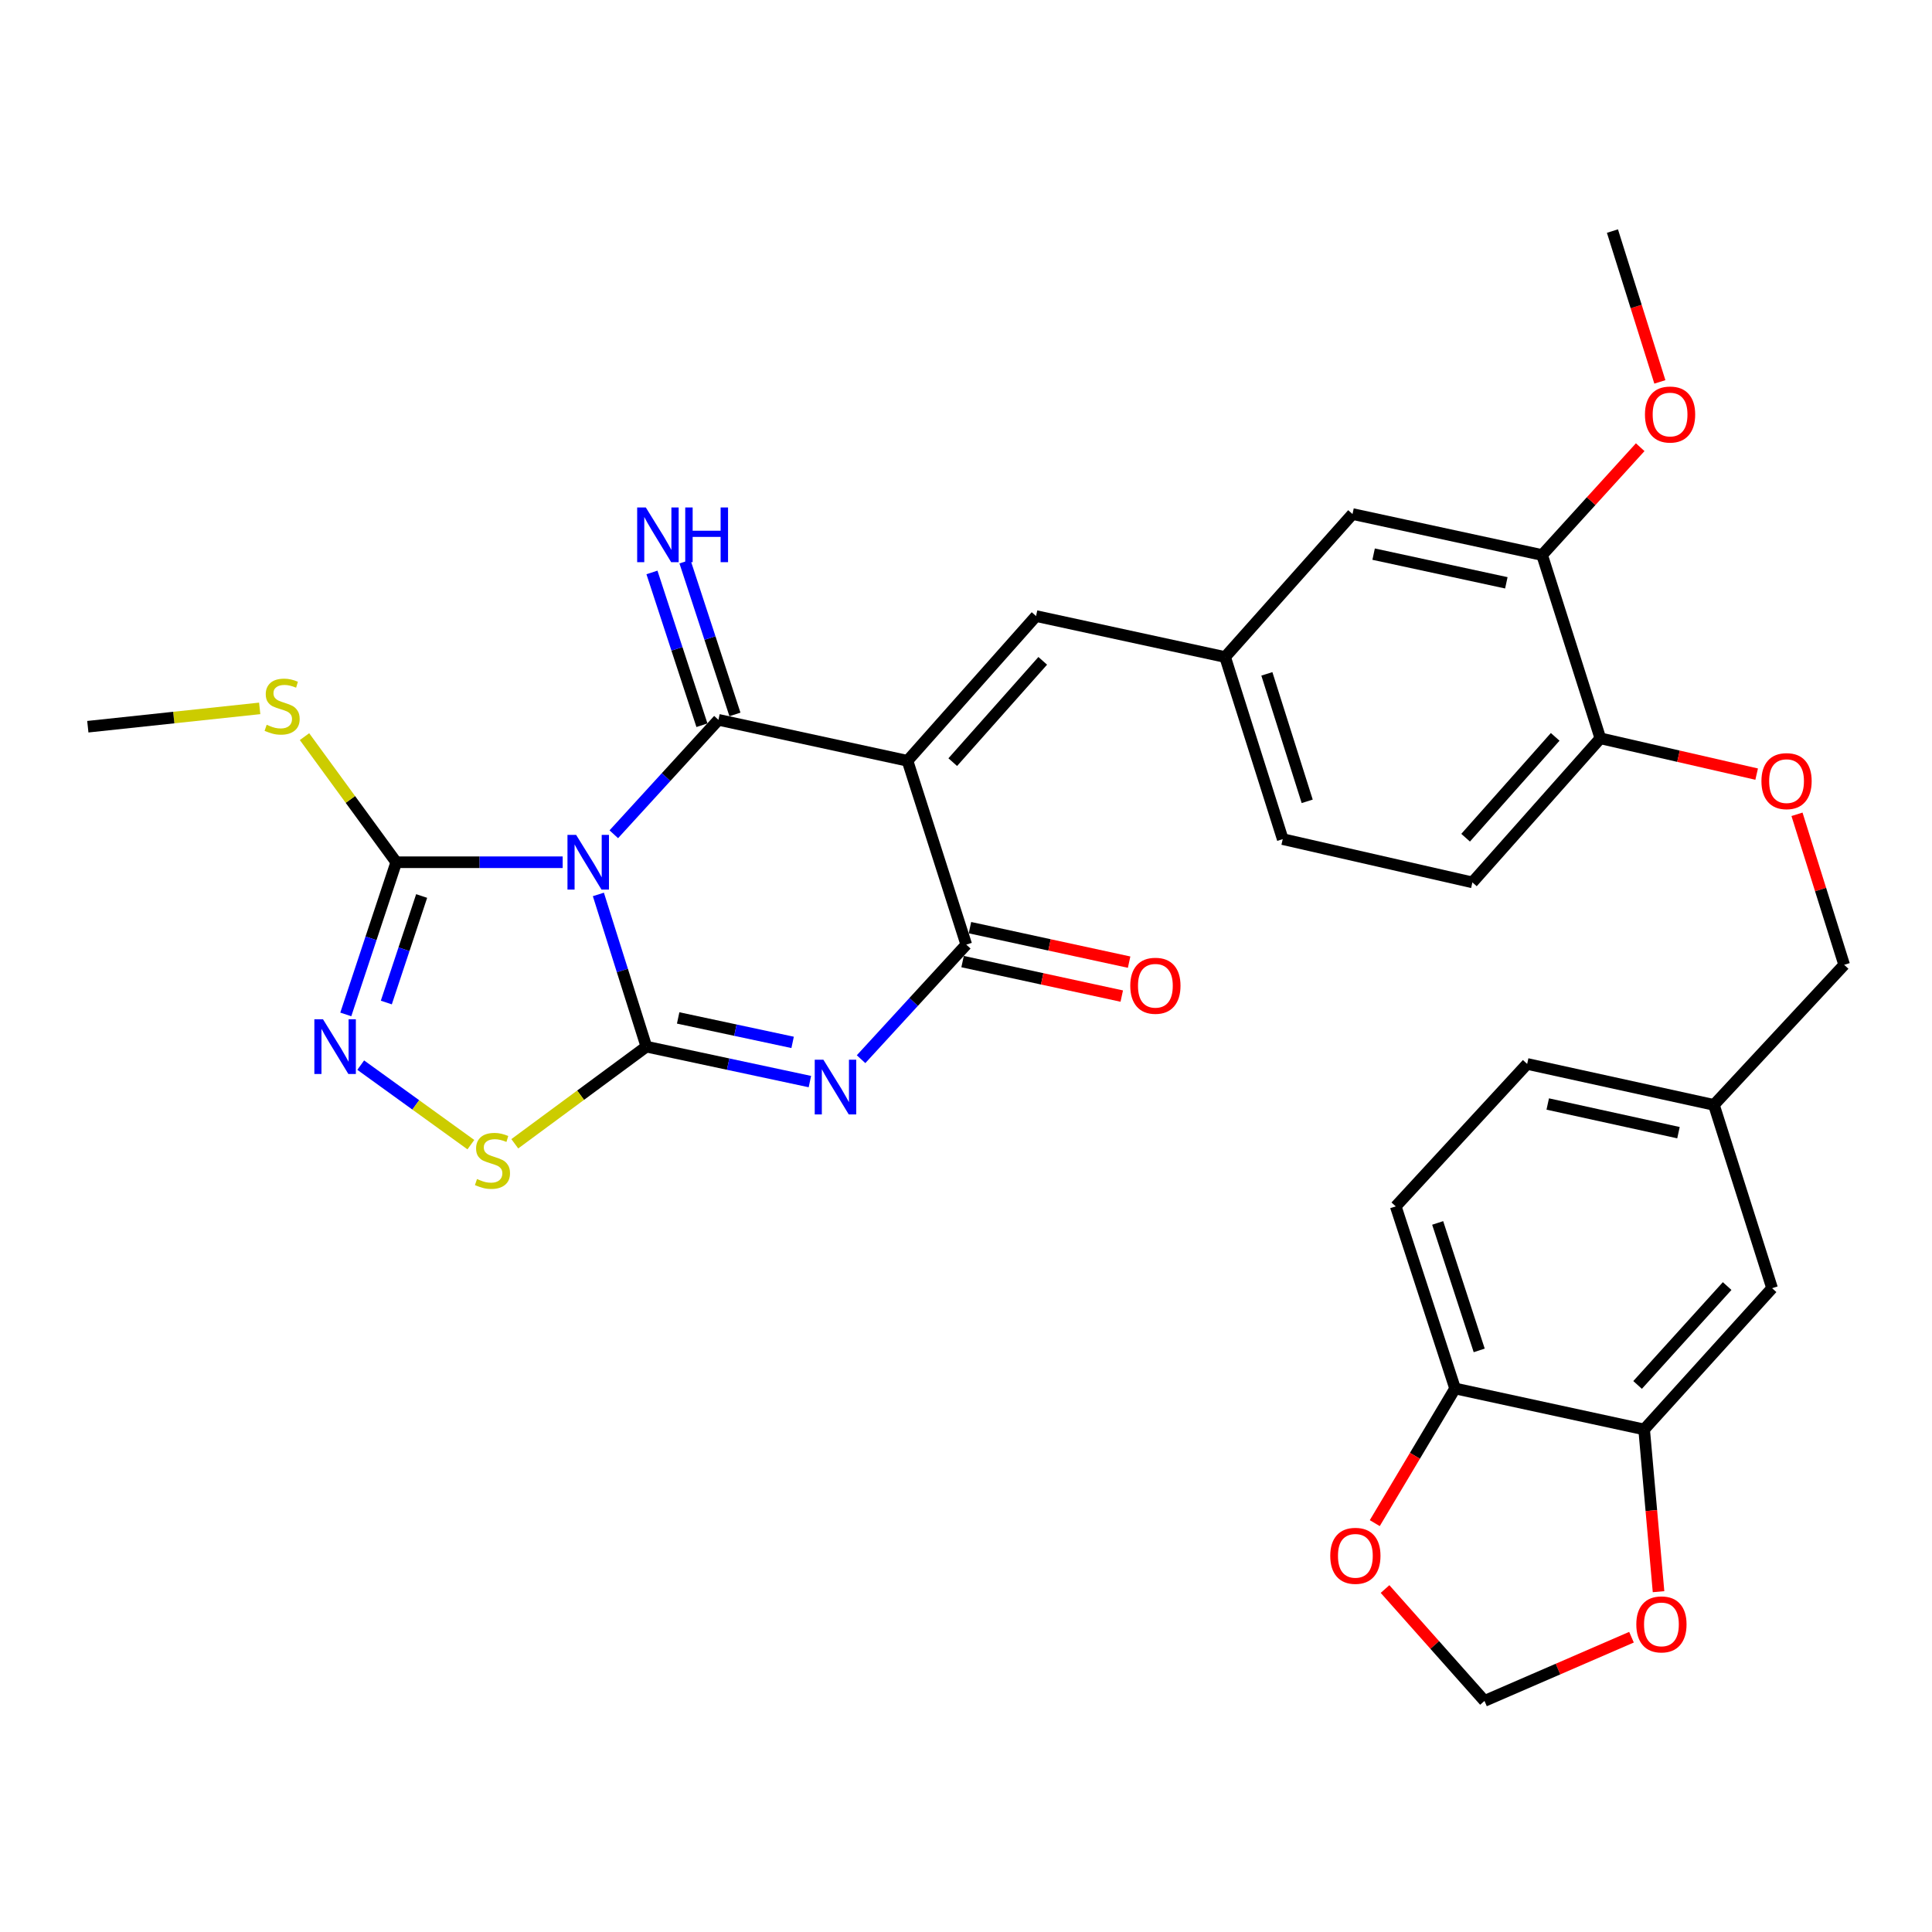 <?xml version='1.0' encoding='iso-8859-1'?>
<svg version='1.1' baseProfile='full'
              xmlns='http://www.w3.org/2000/svg'
                      xmlns:rdkit='http://www.rdkit.org/xml'
                      xmlns:xlink='http://www.w3.org/1999/xlink'
                  xml:space='preserve'
width='1000px' height='1000px' viewBox='0 0 1000 1000'>
<!-- END OF HEADER -->
<rect style='opacity:1.0;fill:#FFFFFF;stroke:none' width='1000' height='1000' x='0' y='0'> </rect>
<path class='bond-0' d='M 309.719,462.955 L 322.141,502.349' style='fill:none;fill-rule:evenodd;stroke:#0000FF;stroke-width:6px;stroke-linecap:butt;stroke-linejoin:miter;stroke-opacity:1' />
<path class='bond-0' d='M 322.141,502.349 L 334.564,541.744' style='fill:none;fill-rule:evenodd;stroke:#000000;stroke-width:6px;stroke-linecap:butt;stroke-linejoin:miter;stroke-opacity:1' />
<path class='bond-1' d='M 317.701,431.816 L 344.782,402.199' style='fill:none;fill-rule:evenodd;stroke:#0000FF;stroke-width:6px;stroke-linecap:butt;stroke-linejoin:miter;stroke-opacity:1' />
<path class='bond-1' d='M 344.782,402.199 L 371.863,372.582' style='fill:none;fill-rule:evenodd;stroke:#000000;stroke-width:6px;stroke-linecap:butt;stroke-linejoin:miter;stroke-opacity:1' />
<path class='bond-5' d='M 291.24,446.293 L 248.169,446.293' style='fill:none;fill-rule:evenodd;stroke:#0000FF;stroke-width:6px;stroke-linecap:butt;stroke-linejoin:miter;stroke-opacity:1' />
<path class='bond-5' d='M 248.169,446.293 L 205.099,446.293' style='fill:none;fill-rule:evenodd;stroke:#000000;stroke-width:6px;stroke-linecap:butt;stroke-linejoin:miter;stroke-opacity:1' />
<path class='bond-3' d='M 334.564,541.744 L 376.881,550.785' style='fill:none;fill-rule:evenodd;stroke:#000000;stroke-width:6px;stroke-linecap:butt;stroke-linejoin:miter;stroke-opacity:1' />
<path class='bond-3' d='M 376.881,550.785 L 419.199,559.826' style='fill:none;fill-rule:evenodd;stroke:#0000FF;stroke-width:6px;stroke-linecap:butt;stroke-linejoin:miter;stroke-opacity:1' />
<path class='bond-3' d='M 351.015,526.877 L 380.637,533.206' style='fill:none;fill-rule:evenodd;stroke:#000000;stroke-width:6px;stroke-linecap:butt;stroke-linejoin:miter;stroke-opacity:1' />
<path class='bond-3' d='M 380.637,533.206 L 410.26,539.535' style='fill:none;fill-rule:evenodd;stroke:#0000FF;stroke-width:6px;stroke-linecap:butt;stroke-linejoin:miter;stroke-opacity:1' />
<path class='bond-7' d='M 334.564,541.744 L 300.51,566.879' style='fill:none;fill-rule:evenodd;stroke:#000000;stroke-width:6px;stroke-linecap:butt;stroke-linejoin:miter;stroke-opacity:1' />
<path class='bond-7' d='M 300.51,566.879 L 266.457,592.015' style='fill:none;fill-rule:evenodd;stroke:#CCCC00;stroke-width:6px;stroke-linecap:butt;stroke-linejoin:miter;stroke-opacity:1' />
<path class='bond-2' d='M 371.863,372.582 L 469.721,393.784' style='fill:none;fill-rule:evenodd;stroke:#000000;stroke-width:6px;stroke-linecap:butt;stroke-linejoin:miter;stroke-opacity:1' />
<path class='bond-9' d='M 380.406,369.788 L 367.47,330.247' style='fill:none;fill-rule:evenodd;stroke:#000000;stroke-width:6px;stroke-linecap:butt;stroke-linejoin:miter;stroke-opacity:1' />
<path class='bond-9' d='M 367.47,330.247 L 354.534,290.706' style='fill:none;fill-rule:evenodd;stroke:#0000FF;stroke-width:6px;stroke-linecap:butt;stroke-linejoin:miter;stroke-opacity:1' />
<path class='bond-9' d='M 363.321,375.377 L 350.385,335.836' style='fill:none;fill-rule:evenodd;stroke:#000000;stroke-width:6px;stroke-linecap:butt;stroke-linejoin:miter;stroke-opacity:1' />
<path class='bond-9' d='M 350.385,335.836 L 337.45,296.295' style='fill:none;fill-rule:evenodd;stroke:#0000FF;stroke-width:6px;stroke-linecap:butt;stroke-linejoin:miter;stroke-opacity:1' />
<path class='bond-4' d='M 469.721,393.784 L 500.14,488.935' style='fill:none;fill-rule:evenodd;stroke:#000000;stroke-width:6px;stroke-linecap:butt;stroke-linejoin:miter;stroke-opacity:1' />
<path class='bond-8' d='M 469.721,393.784 L 536.261,318.875' style='fill:none;fill-rule:evenodd;stroke:#000000;stroke-width:6px;stroke-linecap:butt;stroke-linejoin:miter;stroke-opacity:1' />
<path class='bond-8' d='M 493.141,394.485 L 539.719,342.049' style='fill:none;fill-rule:evenodd;stroke:#000000;stroke-width:6px;stroke-linecap:butt;stroke-linejoin:miter;stroke-opacity:1' />
<path class='bond-33' d='M 445.684,548.235 L 472.912,518.585' style='fill:none;fill-rule:evenodd;stroke:#0000FF;stroke-width:6px;stroke-linecap:butt;stroke-linejoin:miter;stroke-opacity:1' />
<path class='bond-33' d='M 472.912,518.585 L 500.14,488.935' style='fill:none;fill-rule:evenodd;stroke:#000000;stroke-width:6px;stroke-linecap:butt;stroke-linejoin:miter;stroke-opacity:1' />
<path class='bond-14' d='M 498.236,497.719 L 539.428,506.645' style='fill:none;fill-rule:evenodd;stroke:#000000;stroke-width:6px;stroke-linecap:butt;stroke-linejoin:miter;stroke-opacity:1' />
<path class='bond-14' d='M 539.428,506.645 L 580.62,515.571' style='fill:none;fill-rule:evenodd;stroke:#FF0000;stroke-width:6px;stroke-linecap:butt;stroke-linejoin:miter;stroke-opacity:1' />
<path class='bond-14' d='M 502.043,480.151 L 543.235,489.077' style='fill:none;fill-rule:evenodd;stroke:#000000;stroke-width:6px;stroke-linecap:butt;stroke-linejoin:miter;stroke-opacity:1' />
<path class='bond-14' d='M 543.235,489.077 L 584.427,498.003' style='fill:none;fill-rule:evenodd;stroke:#FF0000;stroke-width:6px;stroke-linecap:butt;stroke-linejoin:miter;stroke-opacity:1' />
<path class='bond-6' d='M 205.099,446.293 L 192.039,485.681' style='fill:none;fill-rule:evenodd;stroke:#000000;stroke-width:6px;stroke-linecap:butt;stroke-linejoin:miter;stroke-opacity:1' />
<path class='bond-6' d='M 192.039,485.681 L 178.98,525.07' style='fill:none;fill-rule:evenodd;stroke:#0000FF;stroke-width:6px;stroke-linecap:butt;stroke-linejoin:miter;stroke-opacity:1' />
<path class='bond-6' d='M 218.243,463.766 L 209.102,491.338' style='fill:none;fill-rule:evenodd;stroke:#000000;stroke-width:6px;stroke-linecap:butt;stroke-linejoin:miter;stroke-opacity:1' />
<path class='bond-6' d='M 209.102,491.338 L 199.96,518.91' style='fill:none;fill-rule:evenodd;stroke:#0000FF;stroke-width:6px;stroke-linecap:butt;stroke-linejoin:miter;stroke-opacity:1' />
<path class='bond-22' d='M 205.099,446.293 L 181.355,413.787' style='fill:none;fill-rule:evenodd;stroke:#000000;stroke-width:6px;stroke-linecap:butt;stroke-linejoin:miter;stroke-opacity:1' />
<path class='bond-22' d='M 181.355,413.787 L 157.612,381.281' style='fill:none;fill-rule:evenodd;stroke:#CCCC00;stroke-width:6px;stroke-linecap:butt;stroke-linejoin:miter;stroke-opacity:1' />
<path class='bond-32' d='M 186.703,551.31 L 215.211,571.89' style='fill:none;fill-rule:evenodd;stroke:#0000FF;stroke-width:6px;stroke-linecap:butt;stroke-linejoin:miter;stroke-opacity:1' />
<path class='bond-32' d='M 215.211,571.89 L 243.719,592.471' style='fill:none;fill-rule:evenodd;stroke:#CCCC00;stroke-width:6px;stroke-linecap:butt;stroke-linejoin:miter;stroke-opacity:1' />
<path class='bond-15' d='M 536.261,318.875 L 634.119,340.076' style='fill:none;fill-rule:evenodd;stroke:#000000;stroke-width:6px;stroke-linecap:butt;stroke-linejoin:miter;stroke-opacity:1' />
<path class='bond-10' d='M 851.005,739.876 L 917.226,666.765' style='fill:none;fill-rule:evenodd;stroke:#000000;stroke-width:6px;stroke-linecap:butt;stroke-linejoin:miter;stroke-opacity:1' />
<path class='bond-10' d='M 847.615,716.842 L 893.97,665.664' style='fill:none;fill-rule:evenodd;stroke:#000000;stroke-width:6px;stroke-linecap:butt;stroke-linejoin:miter;stroke-opacity:1' />
<path class='bond-13' d='M 851.005,739.876 L 854.732,781.862' style='fill:none;fill-rule:evenodd;stroke:#000000;stroke-width:6px;stroke-linecap:butt;stroke-linejoin:miter;stroke-opacity:1' />
<path class='bond-13' d='M 854.732,781.862 L 858.458,823.849' style='fill:none;fill-rule:evenodd;stroke:#FF0000;stroke-width:6px;stroke-linecap:butt;stroke-linejoin:miter;stroke-opacity:1' />
<path class='bond-35' d='M 851.005,739.876 L 753.148,718.674' style='fill:none;fill-rule:evenodd;stroke:#000000;stroke-width:6px;stroke-linecap:butt;stroke-linejoin:miter;stroke-opacity:1' />
<path class='bond-11' d='M 798.197,287.278 L 700.06,266.066' style='fill:none;fill-rule:evenodd;stroke:#000000;stroke-width:6px;stroke-linecap:butt;stroke-linejoin:miter;stroke-opacity:1' />
<path class='bond-11' d='M 779.679,301.666 L 710.983,286.818' style='fill:none;fill-rule:evenodd;stroke:#000000;stroke-width:6px;stroke-linecap:butt;stroke-linejoin:miter;stroke-opacity:1' />
<path class='bond-29' d='M 798.197,287.278 L 823.582,259.374' style='fill:none;fill-rule:evenodd;stroke:#000000;stroke-width:6px;stroke-linecap:butt;stroke-linejoin:miter;stroke-opacity:1' />
<path class='bond-29' d='M 823.582,259.374 L 848.967,231.47' style='fill:none;fill-rule:evenodd;stroke:#FF0000;stroke-width:6px;stroke-linecap:butt;stroke-linejoin:miter;stroke-opacity:1' />
<path class='bond-34' d='M 798.197,287.278 L 828.336,382.149' style='fill:none;fill-rule:evenodd;stroke:#000000;stroke-width:6px;stroke-linecap:butt;stroke-linejoin:miter;stroke-opacity:1' />
<path class='bond-12' d='M 753.148,718.674 L 722.439,624.422' style='fill:none;fill-rule:evenodd;stroke:#000000;stroke-width:6px;stroke-linecap:butt;stroke-linejoin:miter;stroke-opacity:1' />
<path class='bond-12' d='M 765.633,698.968 L 744.137,632.991' style='fill:none;fill-rule:evenodd;stroke:#000000;stroke-width:6px;stroke-linecap:butt;stroke-linejoin:miter;stroke-opacity:1' />
<path class='bond-17' d='M 753.148,718.674 L 732.364,753.521' style='fill:none;fill-rule:evenodd;stroke:#000000;stroke-width:6px;stroke-linecap:butt;stroke-linejoin:miter;stroke-opacity:1' />
<path class='bond-17' d='M 732.364,753.521 L 711.581,788.368' style='fill:none;fill-rule:evenodd;stroke:#FF0000;stroke-width:6px;stroke-linecap:butt;stroke-linejoin:miter;stroke-opacity:1' />
<path class='bond-18' d='M 844.458,847.416 L 806.413,863.906' style='fill:none;fill-rule:evenodd;stroke:#FF0000;stroke-width:6px;stroke-linecap:butt;stroke-linejoin:miter;stroke-opacity:1' />
<path class='bond-18' d='M 806.413,863.906 L 768.367,880.396' style='fill:none;fill-rule:evenodd;stroke:#000000;stroke-width:6px;stroke-linecap:butt;stroke-linejoin:miter;stroke-opacity:1' />
<path class='bond-19' d='M 634.119,340.076 L 700.06,266.066' style='fill:none;fill-rule:evenodd;stroke:#000000;stroke-width:6px;stroke-linecap:butt;stroke-linejoin:miter;stroke-opacity:1' />
<path class='bond-27' d='M 634.119,340.076 L 663.938,434.329' style='fill:none;fill-rule:evenodd;stroke:#000000;stroke-width:6px;stroke-linecap:butt;stroke-linejoin:miter;stroke-opacity:1' />
<path class='bond-27' d='M 655.73,348.792 L 676.604,414.769' style='fill:none;fill-rule:evenodd;stroke:#000000;stroke-width:6px;stroke-linecap:butt;stroke-linejoin:miter;stroke-opacity:1' />
<path class='bond-16' d='M 828.336,382.149 L 762.106,456.719' style='fill:none;fill-rule:evenodd;stroke:#000000;stroke-width:6px;stroke-linecap:butt;stroke-linejoin:miter;stroke-opacity:1' />
<path class='bond-16' d='M 804.962,381.398 L 758.6,433.596' style='fill:none;fill-rule:evenodd;stroke:#000000;stroke-width:6px;stroke-linecap:butt;stroke-linejoin:miter;stroke-opacity:1' />
<path class='bond-20' d='M 828.336,382.149 L 868.79,391.417' style='fill:none;fill-rule:evenodd;stroke:#000000;stroke-width:6px;stroke-linecap:butt;stroke-linejoin:miter;stroke-opacity:1' />
<path class='bond-20' d='M 868.79,391.417 L 909.244,400.685' style='fill:none;fill-rule:evenodd;stroke:#FF0000;stroke-width:6px;stroke-linecap:butt;stroke-linejoin:miter;stroke-opacity:1' />
<path class='bond-36' d='M 716.892,822.482 L 742.63,851.439' style='fill:none;fill-rule:evenodd;stroke:#FF0000;stroke-width:6px;stroke-linecap:butt;stroke-linejoin:miter;stroke-opacity:1' />
<path class='bond-36' d='M 742.63,851.439 L 768.367,880.396' style='fill:none;fill-rule:evenodd;stroke:#000000;stroke-width:6px;stroke-linecap:butt;stroke-linejoin:miter;stroke-opacity:1' />
<path class='bond-26' d='M 930.124,421.483 L 942.335,460.437' style='fill:none;fill-rule:evenodd;stroke:#FF0000;stroke-width:6px;stroke-linecap:butt;stroke-linejoin:miter;stroke-opacity:1' />
<path class='bond-26' d='M 942.335,460.437 L 954.545,499.391' style='fill:none;fill-rule:evenodd;stroke:#000000;stroke-width:6px;stroke-linecap:butt;stroke-linejoin:miter;stroke-opacity:1' />
<path class='bond-21' d='M 917.226,666.765 L 887.127,571.893' style='fill:none;fill-rule:evenodd;stroke:#000000;stroke-width:6px;stroke-linecap:butt;stroke-linejoin:miter;stroke-opacity:1' />
<path class='bond-30' d='M 134.42,366.66 L 89.937,371.404' style='fill:none;fill-rule:evenodd;stroke:#CCCC00;stroke-width:6px;stroke-linecap:butt;stroke-linejoin:miter;stroke-opacity:1' />
<path class='bond-30' d='M 89.937,371.404 L 45.455,376.147' style='fill:none;fill-rule:evenodd;stroke:#000000;stroke-width:6px;stroke-linecap:butt;stroke-linejoin:miter;stroke-opacity:1' />
<path class='bond-23' d='M 722.439,624.422 L 790.457,550.691' style='fill:none;fill-rule:evenodd;stroke:#000000;stroke-width:6px;stroke-linecap:butt;stroke-linejoin:miter;stroke-opacity:1' />
<path class='bond-24' d='M 762.106,456.719 L 663.938,434.329' style='fill:none;fill-rule:evenodd;stroke:#000000;stroke-width:6px;stroke-linecap:butt;stroke-linejoin:miter;stroke-opacity:1' />
<path class='bond-25' d='M 887.127,571.893 L 954.545,499.391' style='fill:none;fill-rule:evenodd;stroke:#000000;stroke-width:6px;stroke-linecap:butt;stroke-linejoin:miter;stroke-opacity:1' />
<path class='bond-28' d='M 887.127,571.893 L 790.457,550.691' style='fill:none;fill-rule:evenodd;stroke:#000000;stroke-width:6px;stroke-linecap:butt;stroke-linejoin:miter;stroke-opacity:1' />
<path class='bond-28' d='M 868.775,586.271 L 801.107,571.43' style='fill:none;fill-rule:evenodd;stroke:#000000;stroke-width:6px;stroke-linecap:butt;stroke-linejoin:miter;stroke-opacity:1' />
<path class='bond-31' d='M 859.143,197.67 L 846.87,158.637' style='fill:none;fill-rule:evenodd;stroke:#FF0000;stroke-width:6px;stroke-linecap:butt;stroke-linejoin:miter;stroke-opacity:1' />
<path class='bond-31' d='M 846.87,158.637 L 834.598,119.604' style='fill:none;fill-rule:evenodd;stroke:#000000;stroke-width:6px;stroke-linecap:butt;stroke-linejoin:miter;stroke-opacity:1' />
<path  class='atom-0' d='M 298.204 432.133
L 307.484 447.133
Q 308.404 448.613, 309.884 451.293
Q 311.364 453.973, 311.444 454.133
L 311.444 432.133
L 315.204 432.133
L 315.204 460.453
L 311.324 460.453
L 301.364 444.053
Q 300.204 442.133, 298.964 439.933
Q 297.764 437.733, 297.404 437.053
L 297.404 460.453
L 293.724 460.453
L 293.724 432.133
L 298.204 432.133
' fill='#0000FF'/>
<path  class='atom-4' d='M 426.181 548.495
L 435.461 563.495
Q 436.381 564.975, 437.861 567.655
Q 439.341 570.335, 439.421 570.495
L 439.421 548.495
L 443.181 548.495
L 443.181 576.815
L 439.301 576.815
L 429.341 560.415
Q 428.181 558.495, 426.941 556.295
Q 425.741 554.095, 425.381 553.415
L 425.381 576.815
L 421.701 576.815
L 421.701 548.495
L 426.181 548.495
' fill='#0000FF'/>
<path  class='atom-7' d='M 167.191 527.584
L 176.471 542.584
Q 177.391 544.064, 178.871 546.744
Q 180.351 549.424, 180.431 549.584
L 180.431 527.584
L 184.191 527.584
L 184.191 555.904
L 180.311 555.904
L 170.351 539.504
Q 169.191 537.584, 167.951 535.384
Q 166.751 533.184, 166.391 532.504
L 166.391 555.904
L 162.711 555.904
L 162.711 527.584
L 167.191 527.584
' fill='#0000FF'/>
<path  class='atom-8' d='M 246.901 610.264
Q 247.221 610.384, 248.541 610.944
Q 249.861 611.504, 251.301 611.864
Q 252.781 612.184, 254.221 612.184
Q 256.901 612.184, 258.461 610.904
Q 260.021 609.584, 260.021 607.304
Q 260.021 605.744, 259.221 604.784
Q 258.461 603.824, 257.261 603.304
Q 256.061 602.784, 254.061 602.184
Q 251.541 601.424, 250.021 600.704
Q 248.541 599.984, 247.461 598.464
Q 246.421 596.944, 246.421 594.384
Q 246.421 590.824, 248.821 588.624
Q 251.261 586.424, 256.061 586.424
Q 259.341 586.424, 263.061 587.984
L 262.141 591.064
Q 258.741 589.664, 256.181 589.664
Q 253.421 589.664, 251.901 590.824
Q 250.381 591.944, 250.421 593.904
Q 250.421 595.424, 251.181 596.344
Q 251.981 597.264, 253.101 597.784
Q 254.261 598.304, 256.181 598.904
Q 258.741 599.704, 260.261 600.504
Q 261.781 601.304, 262.861 602.944
Q 263.981 604.544, 263.981 607.304
Q 263.981 611.224, 261.341 613.344
Q 258.741 615.424, 254.381 615.424
Q 251.861 615.424, 249.941 614.864
Q 248.061 614.344, 245.821 613.424
L 246.901 610.264
' fill='#CCCC00'/>
<path  class='atom-10' d='M 334.276 262.662
L 343.556 277.662
Q 344.476 279.142, 345.956 281.822
Q 347.436 284.502, 347.516 284.662
L 347.516 262.662
L 351.276 262.662
L 351.276 290.982
L 347.396 290.982
L 337.436 274.582
Q 336.276 272.662, 335.036 270.462
Q 333.836 268.262, 333.476 267.582
L 333.476 290.982
L 329.796 290.982
L 329.796 262.662
L 334.276 262.662
' fill='#0000FF'/>
<path  class='atom-10' d='M 354.676 262.662
L 358.516 262.662
L 358.516 274.702
L 372.996 274.702
L 372.996 262.662
L 376.836 262.662
L 376.836 290.982
L 372.996 290.982
L 372.996 277.902
L 358.516 277.902
L 358.516 290.982
L 354.676 290.982
L 354.676 262.662
' fill='#0000FF'/>
<path  class='atom-14' d='M 846.953 840.779
Q 846.953 833.979, 850.313 830.179
Q 853.673 826.379, 859.953 826.379
Q 866.233 826.379, 869.593 830.179
Q 872.953 833.979, 872.953 840.779
Q 872.953 847.659, 869.553 851.579
Q 866.153 855.459, 859.953 855.459
Q 853.713 855.459, 850.313 851.579
Q 846.953 847.699, 846.953 840.779
M 859.953 852.259
Q 864.273 852.259, 866.593 849.379
Q 868.953 846.459, 868.953 840.779
Q 868.953 835.219, 866.593 832.419
Q 864.273 829.579, 859.953 829.579
Q 855.633 829.579, 853.273 832.379
Q 850.953 835.179, 850.953 840.779
Q 850.953 846.499, 853.273 849.379
Q 855.633 852.259, 859.953 852.259
' fill='#FF0000'/>
<path  class='atom-15' d='M 585.027 510.226
Q 585.027 503.426, 588.387 499.626
Q 591.747 495.826, 598.027 495.826
Q 604.307 495.826, 607.667 499.626
Q 611.027 503.426, 611.027 510.226
Q 611.027 517.106, 607.627 521.026
Q 604.227 524.906, 598.027 524.906
Q 591.787 524.906, 588.387 521.026
Q 585.027 517.146, 585.027 510.226
M 598.027 521.706
Q 602.347 521.706, 604.667 518.826
Q 607.027 515.906, 607.027 510.226
Q 607.027 504.666, 604.667 501.866
Q 602.347 499.026, 598.027 499.026
Q 593.707 499.026, 591.347 501.826
Q 589.027 504.626, 589.027 510.226
Q 589.027 515.946, 591.347 518.826
Q 593.707 521.706, 598.027 521.706
' fill='#FF0000'/>
<path  class='atom-18' d='M 688.538 805.287
Q 688.538 798.487, 691.898 794.687
Q 695.258 790.887, 701.538 790.887
Q 707.818 790.887, 711.178 794.687
Q 714.538 798.487, 714.538 805.287
Q 714.538 812.167, 711.138 816.087
Q 707.738 819.967, 701.538 819.967
Q 695.298 819.967, 691.898 816.087
Q 688.538 812.207, 688.538 805.287
M 701.538 816.767
Q 705.858 816.767, 708.178 813.887
Q 710.538 810.967, 710.538 805.287
Q 710.538 799.727, 708.178 796.927
Q 705.858 794.087, 701.538 794.087
Q 697.218 794.087, 694.858 796.887
Q 692.538 799.687, 692.538 805.287
Q 692.538 811.007, 694.858 813.887
Q 697.218 816.767, 701.538 816.767
' fill='#FF0000'/>
<path  class='atom-21' d='M 911.716 404.309
Q 911.716 397.509, 915.076 393.709
Q 918.436 389.909, 924.716 389.909
Q 930.996 389.909, 934.356 393.709
Q 937.716 397.509, 937.716 404.309
Q 937.716 411.189, 934.316 415.109
Q 930.916 418.989, 924.716 418.989
Q 918.476 418.989, 915.076 415.109
Q 911.716 411.229, 911.716 404.309
M 924.716 415.789
Q 929.036 415.789, 931.356 412.909
Q 933.716 409.989, 933.716 404.309
Q 933.716 398.749, 931.356 395.949
Q 929.036 393.109, 924.716 393.109
Q 920.396 393.109, 918.036 395.909
Q 915.716 398.709, 915.716 404.309
Q 915.716 410.029, 918.036 412.909
Q 920.396 415.789, 924.716 415.789
' fill='#FF0000'/>
<path  class='atom-23' d='M 138.029 375.142
Q 138.349 375.262, 139.669 375.822
Q 140.989 376.382, 142.429 376.742
Q 143.909 377.062, 145.349 377.062
Q 148.029 377.062, 149.589 375.782
Q 151.149 374.462, 151.149 372.182
Q 151.149 370.622, 150.349 369.662
Q 149.589 368.702, 148.389 368.182
Q 147.189 367.662, 145.189 367.062
Q 142.669 366.302, 141.149 365.582
Q 139.669 364.862, 138.589 363.342
Q 137.549 361.822, 137.549 359.262
Q 137.549 355.702, 139.949 353.502
Q 142.389 351.302, 147.189 351.302
Q 150.469 351.302, 154.189 352.862
L 153.269 355.942
Q 149.869 354.542, 147.309 354.542
Q 144.549 354.542, 143.029 355.702
Q 141.509 356.822, 141.549 358.782
Q 141.549 360.302, 142.309 361.222
Q 143.109 362.142, 144.229 362.662
Q 145.389 363.182, 147.309 363.782
Q 149.869 364.582, 151.389 365.382
Q 152.909 366.182, 153.989 367.822
Q 155.109 369.422, 155.109 372.182
Q 155.109 376.102, 152.469 378.222
Q 149.869 380.302, 145.509 380.302
Q 142.989 380.302, 141.069 379.742
Q 139.189 379.222, 136.949 378.302
L 138.029 375.142
' fill='#CCCC00'/>
<path  class='atom-30' d='M 851.427 214.556
Q 851.427 207.756, 854.787 203.956
Q 858.147 200.156, 864.427 200.156
Q 870.707 200.156, 874.067 203.956
Q 877.427 207.756, 877.427 214.556
Q 877.427 221.436, 874.027 225.356
Q 870.627 229.236, 864.427 229.236
Q 858.187 229.236, 854.787 225.356
Q 851.427 221.476, 851.427 214.556
M 864.427 226.036
Q 868.747 226.036, 871.067 223.156
Q 873.427 220.236, 873.427 214.556
Q 873.427 208.996, 871.067 206.196
Q 868.747 203.356, 864.427 203.356
Q 860.107 203.356, 857.747 206.156
Q 855.427 208.956, 855.427 214.556
Q 855.427 220.276, 857.747 223.156
Q 860.107 226.036, 864.427 226.036
' fill='#FF0000'/>
</svg>
